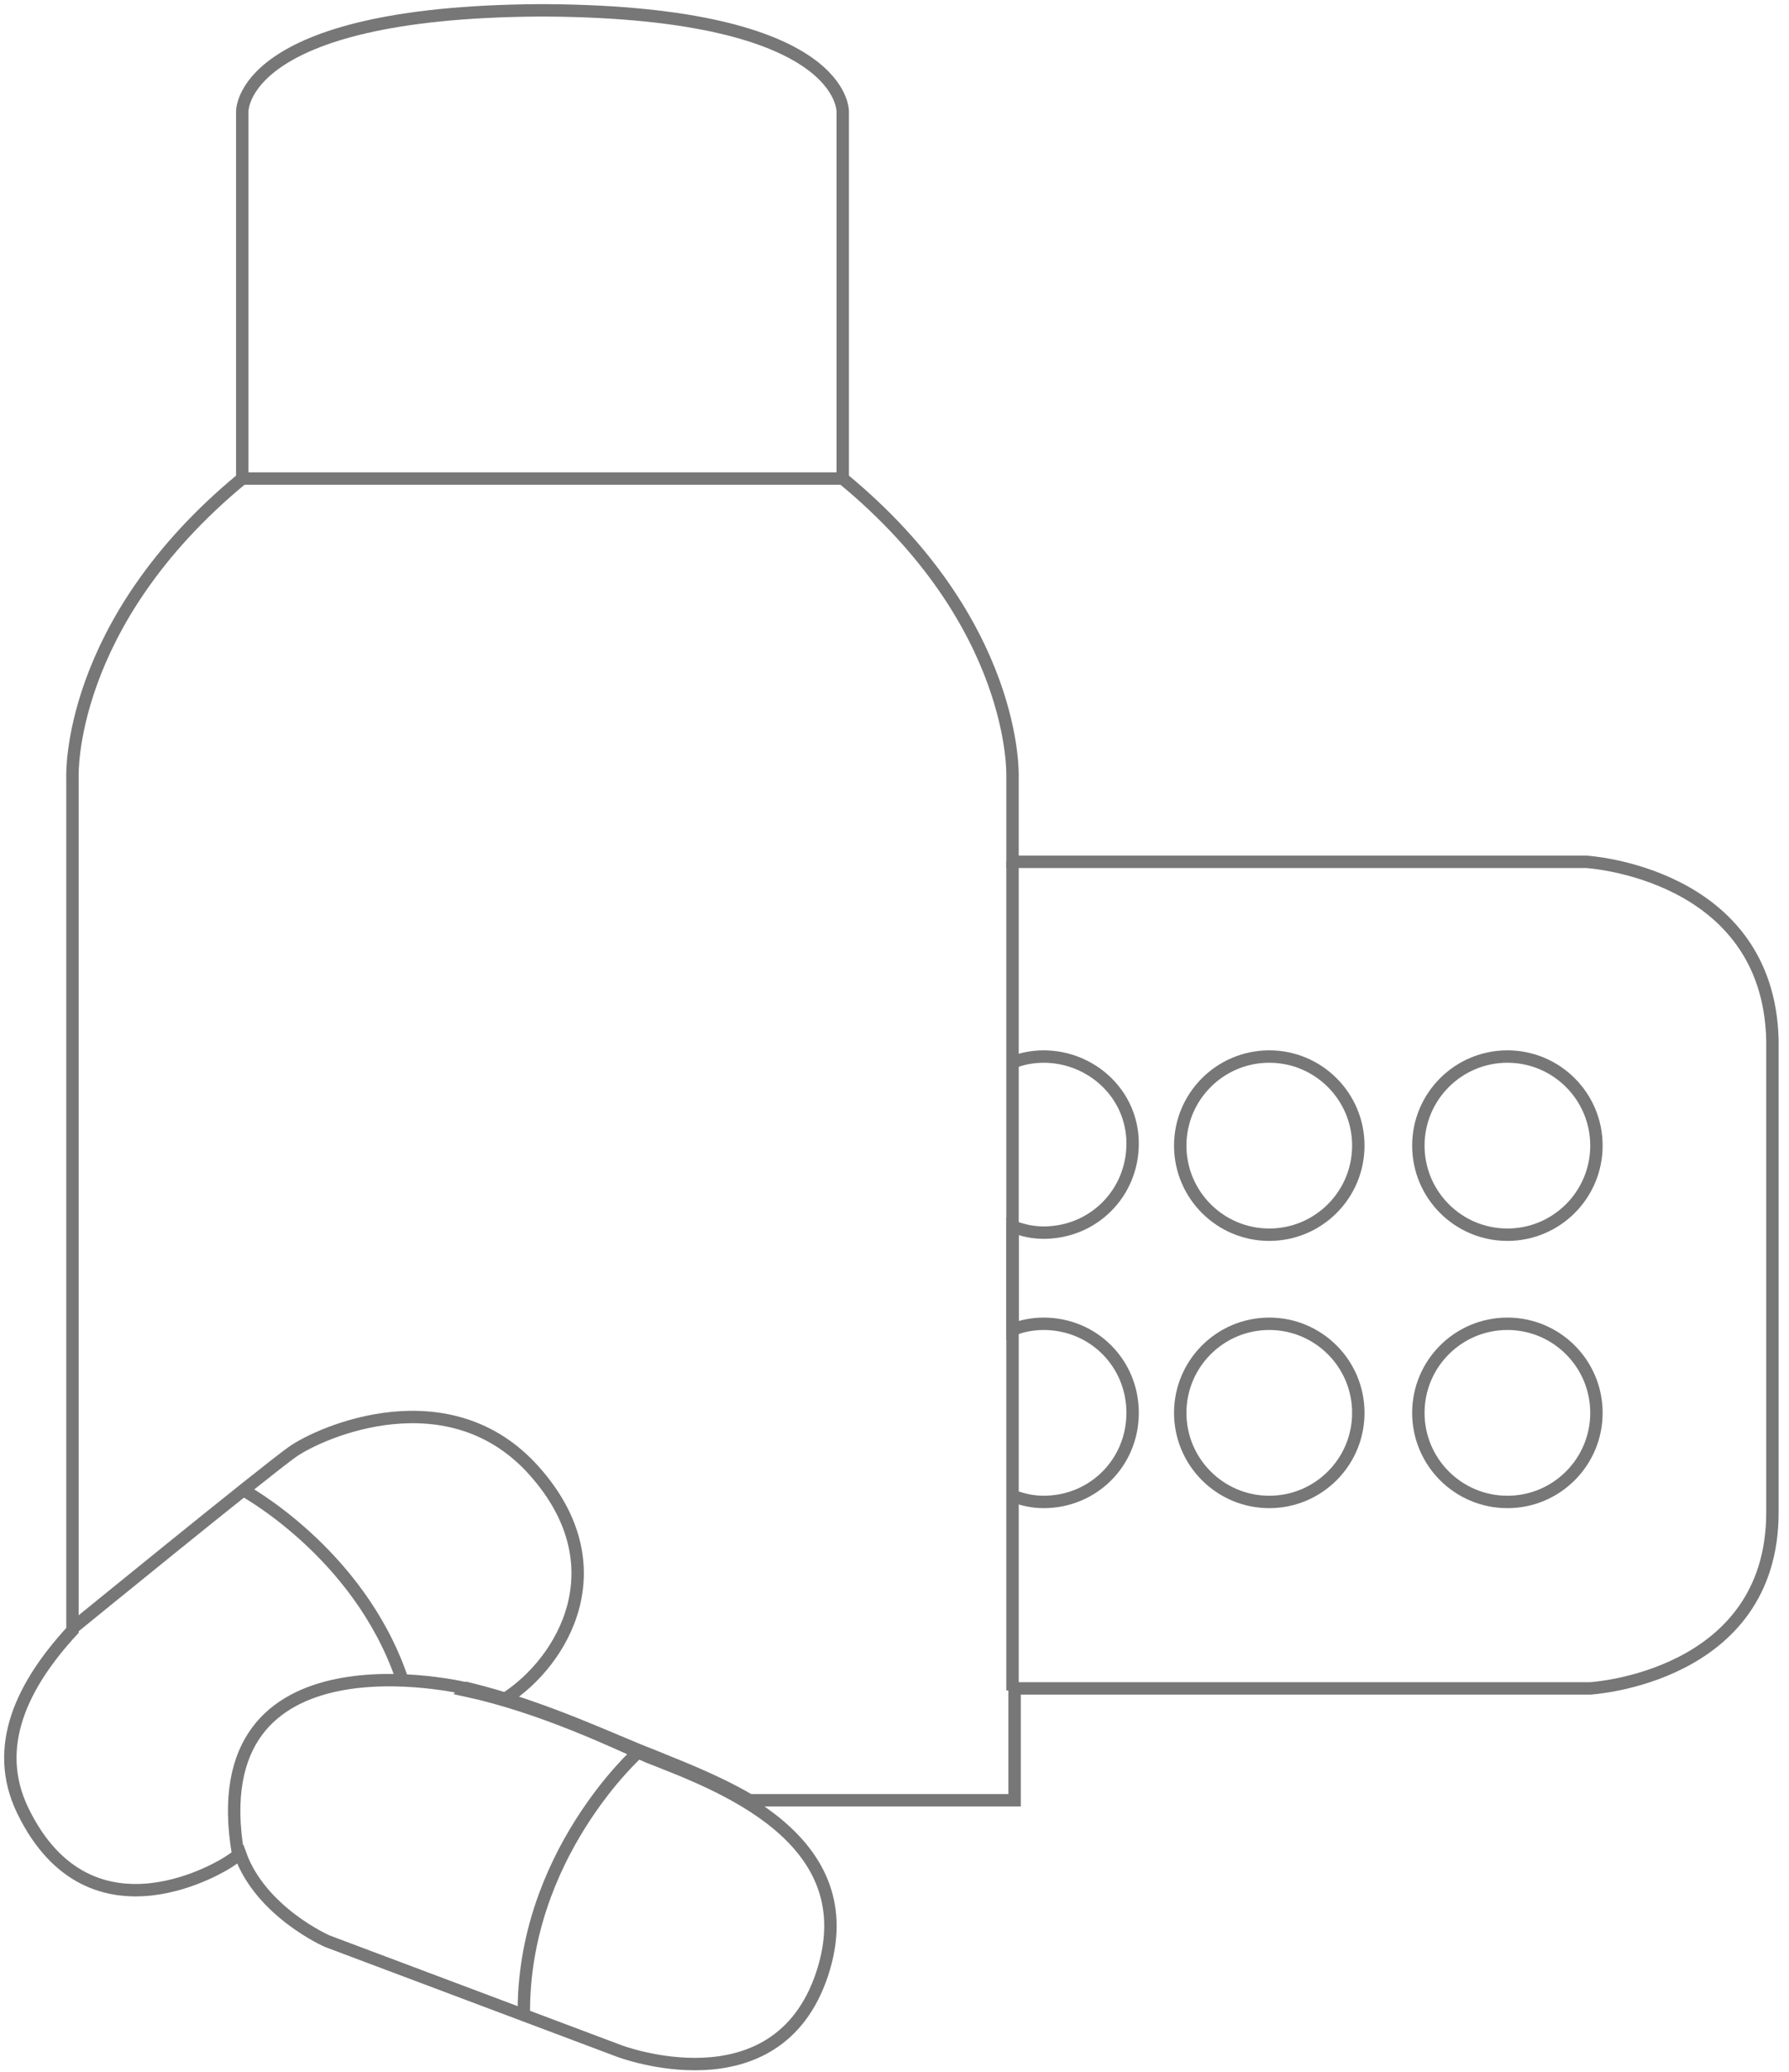 <?xml version="1.0" encoding="utf-8"?>
<!-- Generator: Adobe Illustrator 23.0.1, SVG Export Plug-In . SVG Version: 6.00 Build 0)  -->
<svg version="1.1" xmlns="http://www.w3.org/2000/svg" xmlns:xlink="http://www.w3.org/1999/xlink" x="0px" y="0px"
	 viewBox="0 0 86.4 100" style="enable-background:new 0 0 86.4 100;" xml:space="preserve">
<style type="text/css">
	.st0{display:none;}
	.st1{display:inline;}
	.st2{fill:none;stroke:#777777;stroke-width:0.589;stroke-miterlimit:10;}
	.st3{fill:none;stroke:#777777;stroke-width:0.635;stroke-miterlimit:10;}
	.st4{fill:#777777;}
	.st5{fill:none;stroke:#777777;stroke-width:0.599;stroke-miterlimit:10;}
	.st6{display:inline;fill:none;stroke:#777777;stroke-width:2;stroke-miterlimit:10;}
	.st7{display:inline;fill:#FFFFFF;stroke:#777777;stroke-width:2;stroke-miterlimit:10;}
</style>
<g id="Auto" class="st0">
	<g class="st1">
		<path class="st2" d="M137,53.4c0,5.5-4.5,10-10,10c-5.5,0-10-4.5-10-10c0-5.5,4.5-10,10-10C132.5,43.4,137,47.9,137,53.4z"/>
		<path class="st2" d="M125.9,67.2c-5.7,0-10.5-5.1-11.2-11.7h-6.4l-11.2,34h22.6l7.3-22.4C126.7,67.1,126.3,67.2,125.9,67.2z"/>
		<path class="st2" d="M119.7,17.2L119.7,17.2c-1.8-5.5-1.8-5.7-3.4-9.4c-1.6-3.5-3.4-4.9-5.4-4.9H52.5V0.4h-13v15h5v4.9l-30.6,1.9
			V23v2.1v1.8v1.1v9.6l3.6-5.3v-4.3h56.7v4.3l3.9,5.4v-9.6v-1.3v-1.6V23v-0.8l-29.8-1.9v-4.9h4.3v-2.4h51.9l1.2,4.3h-8.5l11.2,34
			h6.4c0.8-6.6,5.5-11.7,11.2-11.7c0.4,0,0.8,0,1.1,0.1L119.7,17.2z"/>
		<rect x="0.5" y="92.6" class="st2" width="119" height="7"/>
		<g>
			<path class="st2" d="M13.4,51.6l10.9-12.8c0,0,7.6-0.7,21.8-0.7s21.1,0.8,21.1,0.8l11,12.7L13.4,51.6z"/>
			<path class="st2" d="M43.5,33.9c-19.3,0.2-21.8,1.5-21.8,1.5l-8.8,10.2c0,0-6.8,0-8.4,0s-3.2,1.2-3.9,3.2s1,2.7,1,2.7l4.2,2.3
				c-4,3.4-3.7,6.6-3.7,6.6s0,25.3,0,27.1c0,1.8,1.5,1.9,1.5,1.9s13.1,0,14.7,0c1.5,0,1.6-1.6,1.6-1.6v-5h23.7h4.6h23.7v5
				c0,0,0,1.6,1.6,1.6c1.5,0,14.7,0,14.7,0s1.5-0.1,1.5-1.9c0-1.8,0-27.1,0-27.1s0.3-3.2-3.7-6.6l4.2-2.3c0,0,1.7-0.8,1-2.7
				c-0.7-2-2.4-3.2-3.9-3.2c-1.5,0-8.4,0-8.4,0l-8.8-10.2c0,0-2.5-1.3-21.8-1.5l0.1,0c-0.8,0-4.1,0-4.8,0"/>
		</g>
	</g>
</g>
<g id="Elektro" class="st0">
	<g class="st1">
		<circle class="st3" cx="30.4" cy="30.1" r="29.6"/>
		<polygon class="st3" points="41,27.7 32.7,27.7 36.2,5.9 19.8,32.5 28.1,32.5 24.6,54.4 		"/>
		<path class="st3" d="M76.8,81.9H80c0,0-0.3,17.5-20,17.5S32,81.1,32,81.1s-6-9.1-7-18.4h2.9c0,0,7,33.7,32.2,33.7
			C60,96.3,75.7,97.8,76.8,81.9z"/>
		<g>
			<path class="st3" d="M85.4,79.8c0,0.3-0.3,0.6-0.6,0.6H72.2c-0.3,0-0.6-0.3-0.6-0.6v-3.2c0-0.3,0.3-0.6,0.6-0.6h12.6
				c0.3,0,0.6,0.3,0.6,0.6V79.8z"/>
		</g>
		<path class="st3" d="M73,27.8c0-0.8-0.7-1.5-1.5-1.5c-0.8,0-1.5,0.7-1.5,1.5c0,0,0,0.1,0,0.1v10.4h3V27.8L73,27.8
			C73,27.8,73,27.8,73,27.8z"/>
		<path class="st3" d="M87.1,27.8c0-0.8-0.7-1.5-1.5-1.5s-1.5,0.7-1.5,1.5c0,0,0,0.1,0,0.1v10.4h3V27.8L87.1,27.8
			C87.1,27.8,87.1,27.8,87.1,27.8z"/>
		<path class="st3" d="M79.4,60.7h6.9c2.7-6.1,5.3-8.6,5.3-8.6s0-9.6,0-10.6s-1.2-1.2-1.2-1.2H78.4"/>
		<path class="st3" d="M78.4,40.2H66.3c0,0-1.2,0.2-1.2,1.2s0,10.6,0,10.6s2.7,2.5,5.3,8.6h9.4"/>
		<rect x="70.9" y="61.6" class="st4" width="14.9" height="0.5"/>
		<rect x="71.4" y="62.9" class="st4" width="13.8" height="0.5"/>
		<rect x="71.8" y="64.2" class="st4" width="13.2" height="0.5"/>
		<rect x="72.3" y="65.5" class="st4" width="12.1" height="0.5"/>
		<rect x="72.5" y="67" class="st4" width="11.7" height="0.5"/>
		<rect x="72.6" y="68.3" class="st4" width="11.4" height="0.5"/>
		<rect x="72.7" y="69.7" class="st4" width="11.4" height="0.5"/>
		<rect x="72.8" y="71.1" class="st4" width="11.2" height="0.5"/>
		<rect x="72.8" y="72.6" class="st4" width="11.2" height="0.5"/>
		<rect x="72.8" y="74" class="st4" width="11.2" height="0.5"/>
	</g>
</g>
<g id="Pharma">
	<line class="st5" x1="11.7" y1="23.1" x2="40.7" y2="23.1"/>
	<circle class="st5" cx="72.8" cy="55.3" r="4.3"/>
	<circle class="st5" cx="72.8" cy="68.2" r="4.3"/>
	<circle class="st5" cx="61.3" cy="55.3" r="4.3"/>
	<circle class="st5" cx="61.3" cy="68.2" r="4.3"/>
	<path class="st5" d="M48.9,72.2c0.5,0.2,1,0.3,1.5,0.3c2.4,0,4.3-1.9,4.3-4.3c0-2.4-1.9-4.3-4.3-4.3c-0.5,0-1.1,0.1-1.5,0.3v-5
		c0.5,0.2,1,0.3,1.5,0.3c2.4,0,4.3-1.9,4.3-4.3S52.7,51,50.4,51c-0.5,0-1.1,0.1-1.5,0.3"/>
	<line class="st5" x1="48.9" y1="41.6" x2="48.9" y2="81.6"/>
	<path class="st5" d="M76.6,41.6H48.9v-4.1c0,0,0.3-7.4-8.2-14.4V5.4c0,0,0.2-4.8-14.3-4.9v0c-0.1,0-0.1,0-0.2,0c-0.1,0-0.1,0-0.2,0
		v0C11.5,0.6,11.7,5.4,11.7,5.4v17.7c-8.5,7-8.2,14.4-8.2,14.4v41.2c-2.4,2.6-3.9,5.6-2.4,8.7c3.3,6.8,9.9,2.5,9.9,2.5l0.6-0.4
		c1,2.8,4.2,4.2,4.2,4.2L29.9,99c0,0,7.6,2.9,9.8-3.7c2.2-6.6-5.1-9.2-8.4-10.5c-1.6-0.7-5.1-2.4-8.8-3.2l0.1-0.1
		c3.7,0.9,7.2,2.6,8.8,3.2c1.2,0.5,3.1,1.2,4.8,2.2h12.8v-5.4h27.8c0,0,8.8-0.5,8.8-8.5c0-7.7,0-11.2,0-11.4c0,0,0,0,0,0
		c0-0.2,0-3.7,0-11.4C85.4,42.1,76.6,41.6,76.6,41.6z"/>
	<path class="st5" d="M22.5,81.5c0,0-12.9-3.1-11,8"/>
	<path class="st5" d="M3.5,78.6c0,0,9.2-7.5,10.6-8.5c1.4-1,7.6-3.7,11.7,0.9s1.4,9.2-1.4,11"/>
	<path class="st5" d="M30.8,84.6c0,0-5.6,5-5.5,12.7"/>
	<path class="st5" d="M11.7,71.9c0,0,5.6,3,7.7,9.1"/>
</g>
<g id="Konsum" class="st0">
	<path class="st6" d="M236.6,81.3c-18.1,0-35.6,0-44.6,0c0,0-2.3,0-6.3,0c-9,0-26.5,0-44.6,0c-26,0-17.4,19.3-17.4,19.3l20.1,129v74
		c10.9,14.1,31.5,17.7,41.9,18.7v0.3c0,0,1.2,0,3.1-0.1c2,0.1,3.1,0.1,3.1,0.1v-0.3c10.4-0.9,30.9-4.6,41.9-18.7v-74l20.1-129
		C254,100.7,262.6,81.3,236.6,81.3z"/>
	<path class="st6" d="M143.8,242.8c0,0,13.3,13.2,45.8,13.2s44.2-13.2,44.2-13.2"/>
	<path class="st6" d="M238.2,202c0,0,7.6-25.3,33.5-25.3s38,0,38,0H341c0,0,38.3-2,38.3,34.3s0,126,0,126s-0.7,18-24.3,18
		s-121.2,0-121.2,0V229.7C233.8,229.7,235.1,221.5,238.2,202z"/>
	<path class="st6" d="M277.8,176.6v-40.4H296c0,0-35.8,4.2-37.5-14s-3-28.5,7.5-26.2s10.5,9.8,39.5,9.8s60.2,3,60.2,16
		c0,7-13,9.5-25,10.3c-0.8,0.1-1.5,0.1-2.3,0.1c-1.4,0.1-2.7,0.1-4,0.2c-7.6,0.2-13.5-0.1-13.5-0.1l19.8,1.8v42.7"/>
	<rect x="265.5" y="217" class="st6" width="85" height="51"/>
	<path class="st7" d="M159.9,333.5l-0.3,37.3c0,0,10.5,32,62.8,32s66.7-33.8,66.7-33.8l-1.8-37.8c0,0-20.3-29.3-65.2-29.3
		c-44.8,0-62.5,32.7-62.5,32.7"/>
	<ellipse class="st6" cx="223.7" cy="343.3" rx="42.6" ry="23.1"/>
</g>
</svg>
